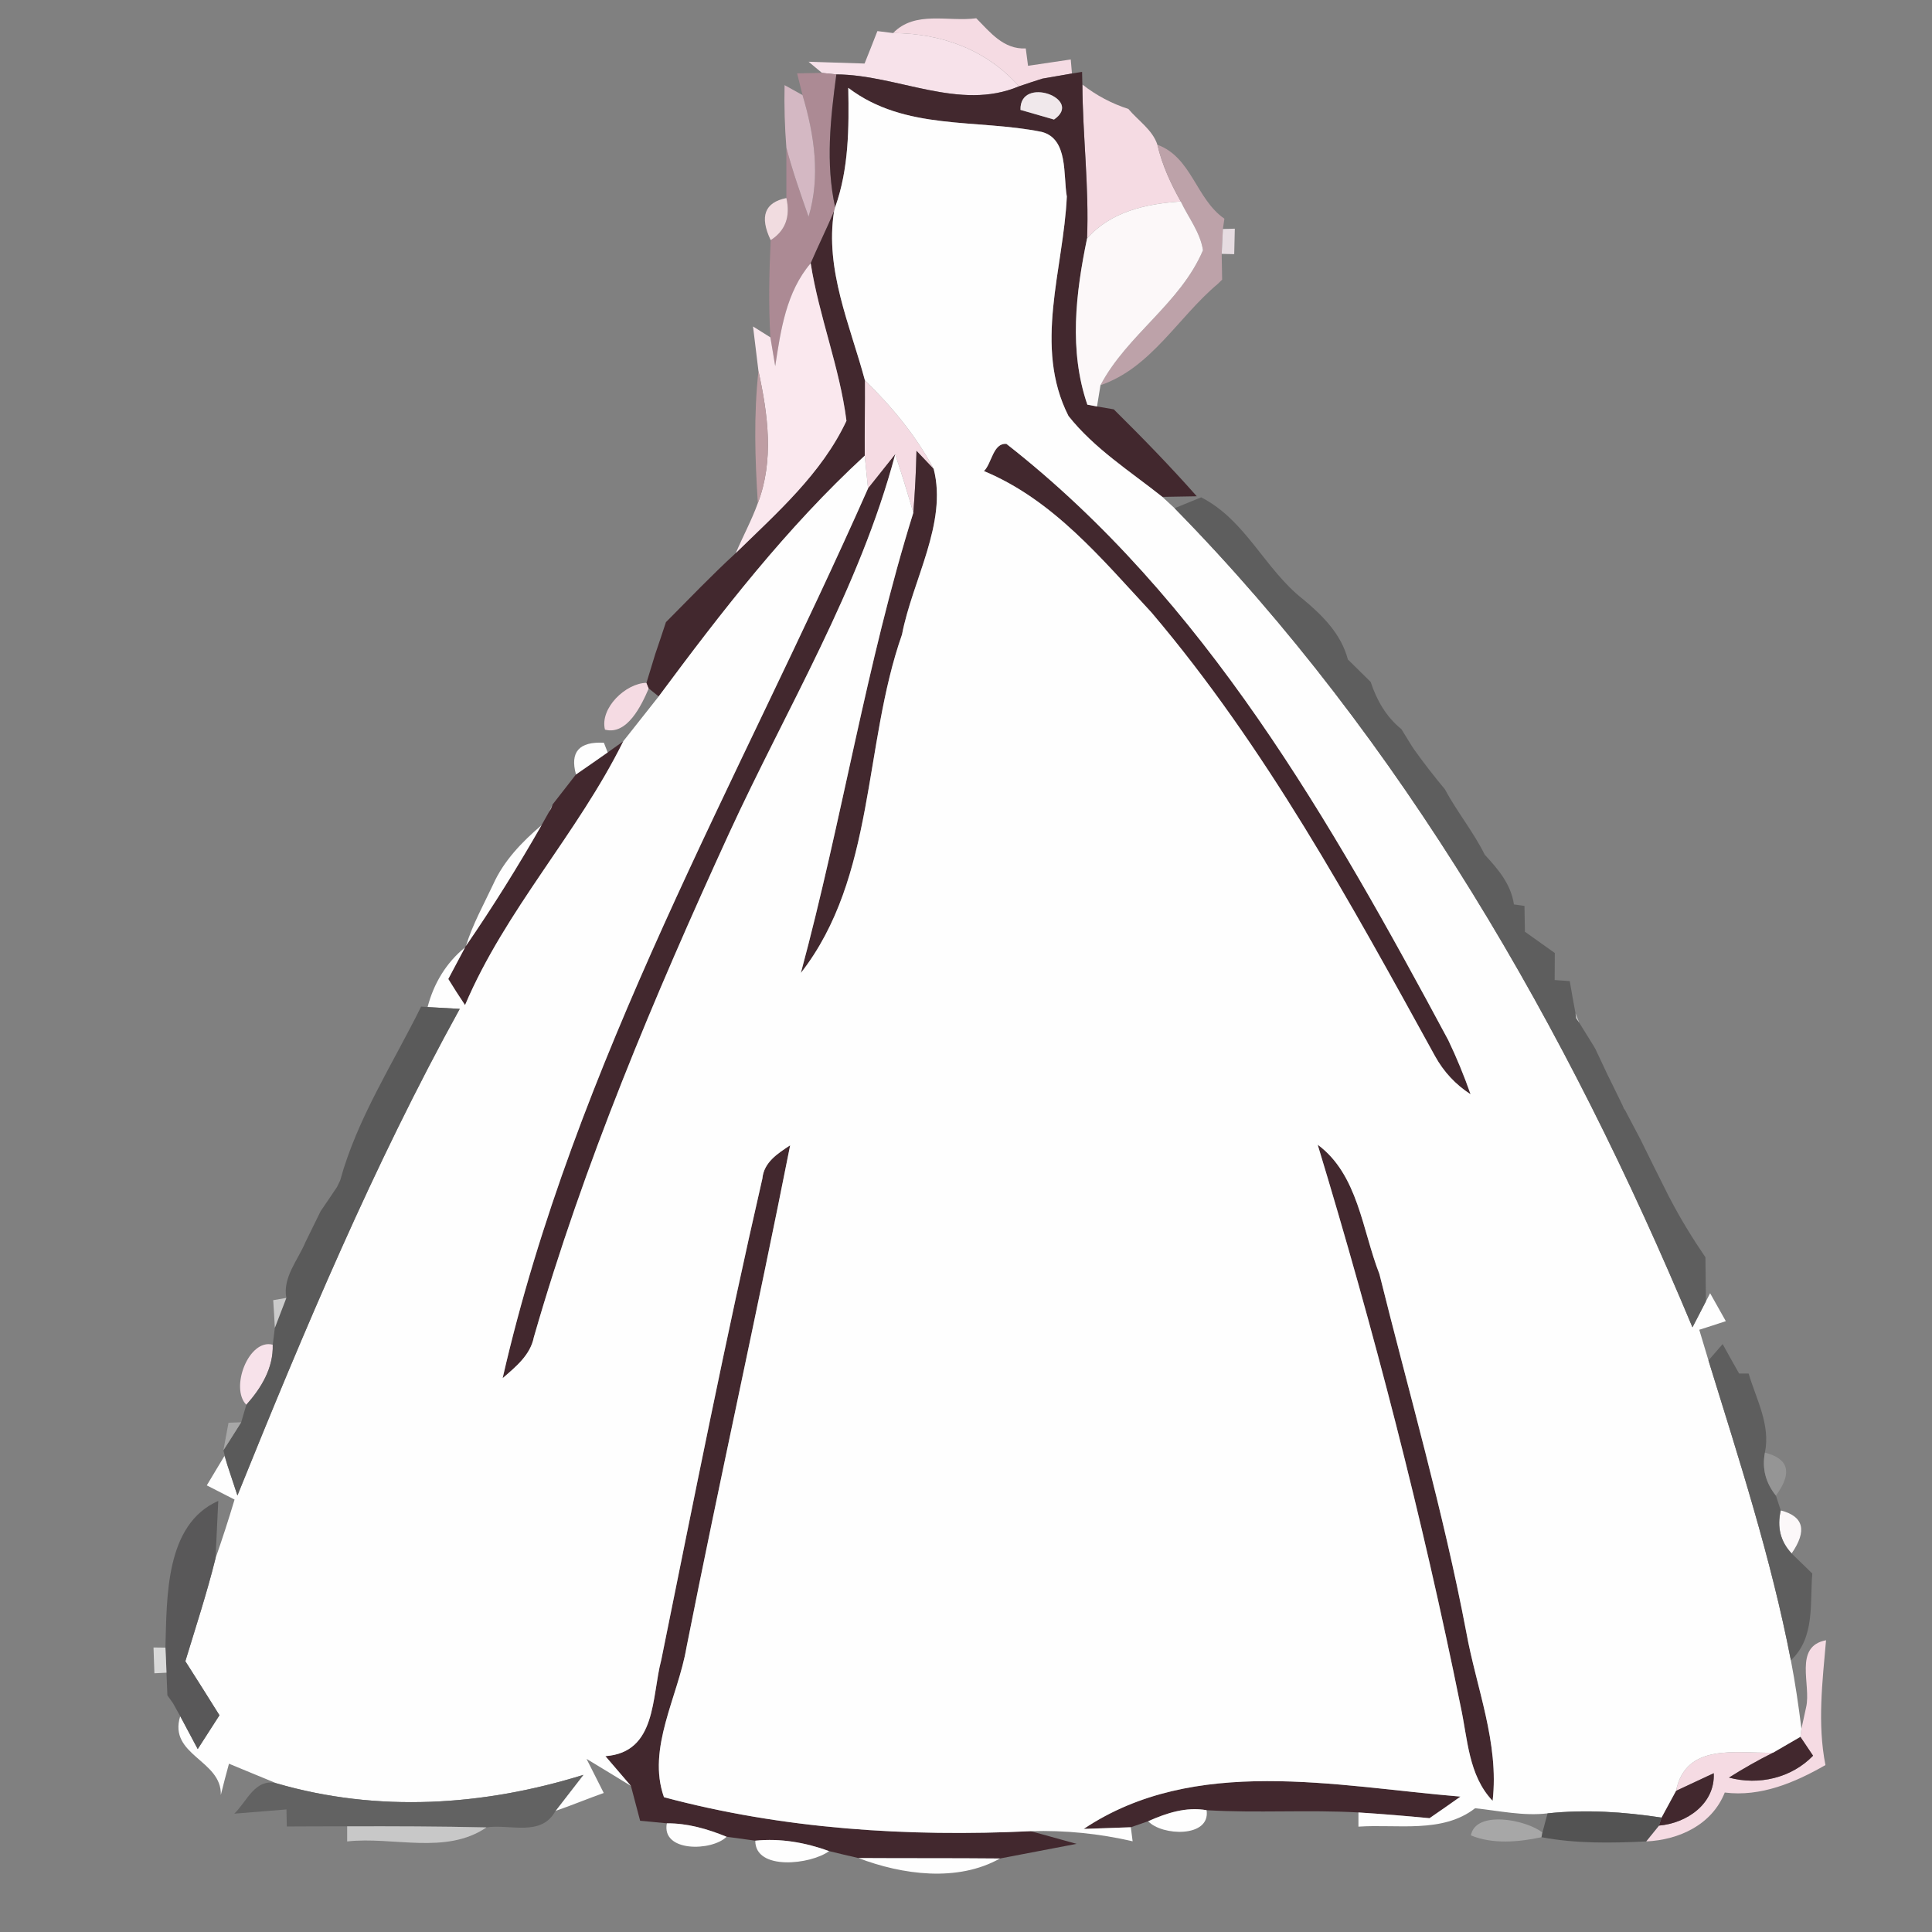 <svg xmlns="http://www.w3.org/2000/svg" width="128pt" height="128pt" viewBox="0 0 128 128"><rect x="0" y="0" width="128" height="128" fill="#808080" stroke="none"/><g id="#f5dbe3ff"><path fill="#f5dbe3" opacity="1.00" d=" M 59.17 2.19 C 60.63 0.68 62.82 1.46 64.68 1.21 C 65.61 2.15 66.49 3.28 67.96 3.21 L 68.11 4.36 C 68.82 4.25 70.23 4.05 70.94 3.94 L 71.02 4.87 C 70.53 4.95 69.55 5.12 69.06 5.21 C 68.67 5.33 67.89 5.59 67.51 5.72 C 65.34 3.27 62.36 2.21 59.17 2.19 Z"></path><path fill="#f5dbe3" opacity="1.00" d=" M 71.71 5.60 C 72.63 6.32 73.65 6.86 74.76 7.22 C 75.40 7.99 76.36 8.60 76.68 9.59 C 76.99 10.92 77.56 12.16 78.23 13.35 C 75.94 13.50 73.60 14.01 72.02 15.80 C 72.16 12.39 71.73 9.00 71.71 5.60 Z"></path><path fill="#f5dbe3" opacity="1.00" d=" M 57.30 25.19 C 59.08 26.93 60.69 28.86 61.86 31.07 L 60.72 29.87 C 60.69 31.24 60.62 32.61 60.51 33.97 C 60.13 32.67 59.74 31.38 59.31 30.10 C 58.86 30.67 57.96 31.80 57.51 32.36 L 57.29 30.19 C 57.28 28.52 57.31 26.86 57.30 25.19 Z"></path><path fill="#f5dbe3" opacity="1.00" d=" M 40.08 48.34 C 39.73 46.91 41.46 45.26 42.83 45.24 L 42.98 45.61 C 42.50 46.73 41.55 48.73 40.08 48.34 Z"></path><path fill="#f5dbe3" opacity="1.00" d=" M 119.66 113.11 C 120.01 111.63 118.81 109.08 120.98 108.67 C 120.74 111.42 120.40 114.20 120.94 116.94 C 118.92 118.10 116.65 119.06 114.27 118.76 C 113.42 120.90 111.24 121.90 109.06 122.00 L 109.91 120.95 C 111.74 120.80 113.64 119.51 113.54 117.48 C 112.92 117.77 111.67 118.35 111.04 118.65 C 111.69 115.45 115.00 116.17 117.47 116.12 C 116.47 116.62 115.50 117.17 114.55 117.77 C 116.52 118.30 118.69 117.80 120.12 116.32 C 119.91 116.01 119.49 115.38 119.28 115.07 L 119.35 114.53 C 119.43 114.18 119.58 113.46 119.66 113.11 Z"></path></g><g id="#f7e2eaff"><path fill="#f7e2ea" opacity="1.00" d=" M 58.13 2.06 L 59.17 2.19 C 62.36 2.21 65.34 3.27 67.51 5.72 C 63.57 7.39 59.46 4.95 55.41 4.93 L 54.46 4.83 L 53.57 4.09 C 54.50 4.12 56.36 4.18 57.28 4.21 C 57.50 3.67 57.92 2.60 58.13 2.06 Z"></path><path fill="#f7e2ea" opacity="1.00" d=" M 16.32 93.07 C 15.22 91.96 16.48 88.67 18.07 89.09 C 18.12 90.63 17.31 91.96 16.32 93.07 Z"></path></g><g id="#ac8a94ff"><path fill="#ac8a94" opacity="1.00" d=" M 52.81 4.86 L 54.46 4.83 L 55.41 4.93 C 55.02 7.85 54.69 10.82 55.33 13.73 L 55.26 13.99 C 54.77 15.15 54.21 16.28 53.71 17.44 C 52.08 19.36 51.73 21.86 51.36 24.26 C 51.28 23.79 51.12 22.83 51.04 22.35 C 50.91 20.21 50.96 18.05 51.06 15.91 C 52.03 15.29 52.38 14.36 52.10 13.12 C 52.10 12.29 52.10 10.63 52.10 9.79 C 52.51 11.34 53.04 12.85 53.57 14.36 C 54.37 11.69 53.95 8.92 53.17 6.30 L 52.81 4.86 Z"></path></g><g id="#42282eff"><path fill="#42282e" opacity="1.00" d=" M 55.41 4.93 C 59.46 4.95 63.57 7.39 67.51 5.72 C 67.89 5.59 68.67 5.33 69.06 5.21 C 69.55 5.12 70.53 4.95 71.02 4.87 L 71.69 4.76 L 71.71 5.60 C 71.73 9.00 72.16 12.39 72.02 15.80 C 71.27 19.42 70.81 23.22 72.04 26.81 L 72.68 26.93 C 72.96 26.98 73.52 27.07 73.79 27.12 C 75.68 28.99 77.53 30.89 79.29 32.88 L 77.01 32.92 C 74.87 31.22 72.50 29.72 70.79 27.56 C 68.45 22.95 70.46 17.84 70.68 13.02 C 70.43 11.61 70.79 9.20 69.02 8.74 C 64.70 7.86 59.96 8.68 56.20 5.82 C 56.25 8.48 56.24 11.19 55.33 13.73 C 54.69 10.82 55.02 7.85 55.41 4.93 M 67.61 7.28 C 68.16 7.44 69.27 7.76 69.83 7.92 C 71.84 6.55 67.54 4.98 67.61 7.28 Z"></path><path fill="#42282e" opacity="1.00" d=" M 53.71 17.44 C 54.21 16.28 54.77 15.15 55.26 13.99 C 54.64 17.88 56.32 21.53 57.30 25.19 C 57.31 26.86 57.28 28.52 57.29 30.19 C 52.12 34.95 47.81 40.52 43.64 46.14 L 42.98 45.61 L 42.83 45.24 L 43.34 43.57 C 43.36 43.50 43.40 43.37 43.42 43.31 C 43.60 42.79 43.95 41.74 44.12 41.22 C 45.65 39.68 47.15 38.11 48.75 36.64 C 51.47 33.98 54.44 31.38 56.08 27.88 C 55.63 24.33 54.26 20.97 53.71 17.44 Z"></path><path fill="#42282e" opacity="1.00" d=" M 65.19 31.21 C 65.71 30.71 65.79 29.33 66.68 29.41 C 79.82 39.69 88.19 54.45 95.95 68.91 C 96.51 70.08 97.00 71.27 97.43 72.50 C 96.43 71.85 95.65 71.01 95.08 69.98 C 89.47 59.79 83.85 49.49 76.29 40.58 C 72.99 37.03 69.80 33.13 65.19 31.21 Z"></path><path fill="#42282e" opacity="1.00" d=" M 57.51 32.36 C 57.96 31.80 58.86 30.67 59.31 30.10 C 56.95 39.00 52.11 46.93 48.29 55.24 C 43.32 66.08 38.67 77.11 35.37 88.59 C 35.13 89.79 34.17 90.55 33.30 91.31 C 38.07 70.45 48.92 51.76 57.51 32.36 Z"></path><path fill="#42282e" opacity="1.00" d=" M 60.72 29.87 L 61.86 31.07 C 62.78 34.66 60.45 38.44 59.76 42.04 C 57.18 49.38 58.02 58.10 53.06 64.46 C 55.79 54.35 57.39 43.97 60.51 33.97 C 60.62 32.61 60.69 31.24 60.72 29.87 Z"></path><path fill="#42282e" opacity="1.00" d=" M 38.16 51.31 C 38.69 50.95 39.73 50.22 40.26 49.85 L 41.29 49.12 C 38.27 55.22 33.49 60.28 30.81 66.59 C 30.43 66.02 30.06 65.45 29.70 64.86 C 29.98 64.34 30.53 63.29 30.81 62.77 L 30.87 62.67 C 32.65 60.08 34.32 57.40 35.88 54.67 L 36.38 53.78 L 36.51 53.56 L 36.61 53.30 C 37.00 52.80 37.77 51.81 38.16 51.31 Z"></path><path fill="#42282e" opacity="1.00" d=" M 50.51 78.08 C 50.61 77.00 51.53 76.42 52.35 75.88 C 50.15 86.99 47.68 98.04 45.48 109.15 C 44.93 112.40 42.84 115.83 43.99 119.07 C 51.87 121.18 60.15 121.71 68.29 121.32 L 71.33 122.16 C 70.06 122.40 67.52 122.89 66.25 123.13 C 63.12 123.10 59.99 123.12 56.87 123.10 C 56.38 122.99 55.41 122.76 54.93 122.64 C 53.36 122.07 51.71 121.78 50.04 121.95 C 49.57 121.89 48.61 121.75 48.14 121.69 C 46.87 121.17 45.55 120.79 44.18 120.80 L 42.86 120.67 C 42.75 120.66 42.52 120.64 42.41 120.63 C 42.26 120.05 41.95 118.90 41.80 118.32 C 41.38 117.83 40.54 116.85 40.11 116.35 C 43.52 116.10 43.16 112.43 43.81 109.98 C 45.97 99.33 48.08 88.67 50.51 78.08 Z"></path><path fill="#42282e" opacity="1.00" d=" M 87.30 75.84 C 89.98 77.82 90.25 81.50 91.39 84.41 C 93.35 92.30 95.62 100.11 97.14 108.11 C 97.81 111.83 99.33 115.46 98.89 119.31 C 97.28 117.62 97.24 115.20 96.77 113.05 C 94.23 100.50 91.02 88.09 87.30 75.84 Z"></path><path fill="#42282e" opacity="1.00" d=" M 119.28 115.07 C 119.49 115.38 119.91 116.01 120.12 116.32 C 118.69 117.80 116.52 118.30 114.55 117.77 C 115.50 117.17 116.47 116.62 117.47 116.12 C 117.92 115.86 118.83 115.33 119.28 115.07 Z"></path><path fill="#42282e" opacity="1.00" d=" M 71.80 121.17 C 79.14 116.26 88.53 118.35 96.76 119.03 C 96.08 119.51 95.40 119.99 94.71 120.46 C 93.14 120.31 91.57 120.18 90.00 120.08 C 86.65 119.89 83.29 120.13 79.94 119.93 C 78.59 119.69 77.28 120.12 76.07 120.66 L 74.92 121.06 L 71.80 121.17 Z"></path><path fill="#42282e" opacity="1.00" d=" M 111.04 118.65 C 111.67 118.35 112.92 117.77 113.54 117.48 C 113.64 119.51 111.74 120.80 109.91 120.95 L 110.08 120.42 C 110.32 119.98 110.80 119.09 111.04 118.65 Z"></path></g><g id="#d4b8c3ff"><path fill="#d4b8c3" opacity="1.00" d=" M 51.98 5.64 L 53.17 6.30 C 53.95 8.92 54.37 11.69 53.57 14.36 C 53.04 12.85 52.51 11.34 52.10 9.79 C 51.99 8.41 51.95 7.03 51.98 5.64 Z"></path></g><g id="#f0e8ebff"><path fill="#f0e8eb" opacity="1.00" d=" M 67.61 7.28 C 67.54 4.98 71.84 6.55 69.83 7.92 C 69.27 7.76 68.16 7.44 67.61 7.28 Z"></path></g><g id="#fefefeff"><path fill="#fefefe" opacity="1.00" d=" M 56.20 5.82 C 59.96 8.68 64.70 7.86 69.02 8.74 C 70.79 9.20 70.43 11.61 70.68 13.02 C 70.46 17.84 68.45 22.95 70.79 27.56 C 72.50 29.72 74.87 31.22 77.01 32.92 L 77.82 33.67 C 92.93 49.08 103.87 68.14 112.13 87.94 C 112.35 87.51 112.80 86.65 113.02 86.22 L 113.30 85.68 L 114.34 87.53 C 113.90 87.68 113.02 87.96 112.58 88.10 C 112.73 88.61 113.04 89.62 113.19 90.13 C 115.22 96.70 117.34 103.23 118.65 110.00 C 118.94 111.50 119.16 113.01 119.35 114.53 L 119.28 115.07 C 118.83 115.33 117.92 115.86 117.47 116.12 C 115.00 116.17 111.69 115.45 111.04 118.65 C 110.80 119.09 110.32 119.98 110.08 120.42 C 107.58 120.04 105.05 119.87 102.53 120.14 C 100.92 120.33 99.33 119.97 97.73 119.80 C 95.57 121.49 92.55 120.84 90.00 121.02 L 90.00 120.08 C 91.57 120.18 93.14 120.31 94.71 120.46 C 95.40 119.99 96.08 119.51 96.76 119.03 C 88.53 118.35 79.14 116.26 71.80 121.17 L 74.92 121.06 L 75.04 121.99 C 72.83 121.48 70.56 121.25 68.29 121.32 C 60.15 121.71 51.87 121.18 43.99 119.07 C 42.84 115.83 44.93 112.40 45.48 109.15 C 47.68 98.04 50.15 86.99 52.35 75.88 C 51.53 76.42 50.61 77.00 50.51 78.08 C 48.08 88.67 45.97 99.33 43.81 109.98 C 43.16 112.43 43.52 116.10 40.11 116.35 C 40.54 116.85 41.38 117.83 41.80 118.32 C 41.06 117.87 39.60 116.97 38.86 116.53 L 40.00 118.79 C 38.93 119.17 37.87 119.61 36.80 119.98 L 38.65 117.59 C 32.03 119.65 25.02 120.10 18.32 118.15 C 17.53 117.82 15.95 117.18 15.17 116.85 C 14.98 117.54 14.80 118.23 14.63 118.92 C 14.70 116.60 11.13 116.30 11.94 113.70 L 13.10 115.88 C 13.58 115.13 14.06 114.38 14.54 113.64 C 13.79 112.44 13.04 111.25 12.28 110.06 C 12.97 107.79 13.71 105.54 14.28 103.24 C 14.73 101.95 15.15 100.66 15.54 99.35 C 15.08 99.12 14.16 98.64 13.70 98.41 L 14.87 96.46 L 15.05 97.02 C 15.22 97.53 15.56 98.56 15.73 99.08 C 20.16 88.12 24.74 77.20 30.46 66.84 C 29.93 66.81 28.87 66.75 28.33 66.72 C 28.73 65.17 29.56 63.78 30.81 62.77 C 30.53 63.29 29.98 64.34 29.70 64.86 C 30.06 65.45 30.43 66.02 30.81 66.59 C 33.49 60.28 38.27 55.22 41.29 49.12 L 41.30 49.10 C 42.08 48.11 42.86 47.13 43.64 46.14 C 47.81 40.52 52.12 34.95 57.29 30.19 L 57.51 32.36 C 48.92 51.76 38.07 70.45 33.30 91.31 C 34.17 90.55 35.13 89.79 35.37 88.59 C 38.67 77.11 43.32 66.08 48.29 55.24 C 52.11 46.93 56.95 39.00 59.31 30.10 C 59.74 31.38 60.13 32.67 60.51 33.97 C 57.39 43.97 55.79 54.35 53.06 64.46 C 58.02 58.10 57.18 49.38 59.76 42.04 C 60.45 38.44 62.78 34.66 61.86 31.07 C 60.69 28.86 59.08 26.93 57.30 25.19 C 56.32 21.53 54.64 17.88 55.26 13.99 L 55.33 13.73 C 56.24 11.19 56.25 8.48 56.20 5.82 M 65.19 31.21 C 69.80 33.13 72.99 37.03 76.29 40.58 C 83.85 49.49 89.47 59.79 95.08 69.98 C 95.65 71.01 96.43 71.85 97.43 72.50 C 97.00 71.27 96.51 70.08 95.95 68.91 C 88.19 54.45 79.82 39.69 66.68 29.41 C 65.79 29.33 65.71 30.71 65.19 31.21 M 87.30 75.84 C 91.02 88.09 94.23 100.50 96.77 113.05 C 97.24 115.20 97.28 117.62 98.89 119.31 C 99.33 115.46 97.81 111.83 97.14 108.11 C 95.62 100.11 93.35 92.30 91.39 84.41 C 90.25 81.50 89.98 77.82 87.30 75.84 Z"></path><path fill="#fefefe" opacity="1.00" d=" M 38.16 51.31 C 37.75 49.82 38.37 49.12 40.01 49.21 L 40.26 49.85 C 39.73 50.22 38.69 50.95 38.16 51.31 Z"></path><path fill="#fefefe" opacity="1.00" d=" M 32.67 58.60 C 33.38 57.02 34.58 55.78 35.88 54.67 C 34.32 57.40 32.65 60.08 30.87 62.67 C 31.31 61.25 32.04 59.94 32.67 58.60 Z"></path><path fill="#fefefe" opacity="1.00" d=" M 42.41 120.63 C 42.52 120.64 42.75 120.66 42.86 120.67 C 42.75 120.66 42.52 120.64 42.41 120.63 Z"></path><path fill="#fefefe" opacity="1.00" d=" M 76.07 120.66 C 77.28 120.12 78.59 119.69 79.94 119.93 C 80.21 121.77 76.97 121.64 76.07 120.66 Z"></path><path fill="#fefefe" opacity="1.00" d=" M 44.18 120.80 C 45.55 120.79 46.87 121.17 48.14 121.69 C 47.16 122.66 43.81 122.72 44.18 120.80 Z"></path><path fill="#fefefe" opacity="1.00" d=" M 50.04 121.95 C 51.71 121.78 53.36 122.07 54.93 122.64 C 53.74 123.53 50.03 123.96 50.04 121.95 Z"></path><path fill="#fefefe" opacity="1.00" d=" M 56.87 123.10 C 59.99 123.12 63.12 123.10 66.25 123.13 C 63.44 124.71 59.78 124.21 56.87 123.10 Z"></path></g><g id="#bfa3aaf8"><path fill="#bfa3aa" opacity="0.97" d=" M 78.23 13.35 C 77.56 12.16 76.99 10.92 76.68 9.59 C 78.96 10.42 79.23 13.18 81.12 14.49 L 81.02 15.17 C 81.00 15.58 80.96 16.41 80.94 16.82 L 80.97 18.53 C 80.89 18.60 80.75 18.75 80.67 18.82 C 78.06 21.01 76.26 24.38 72.91 25.52 C 74.68 22.17 78.20 20.11 79.70 16.58 C 79.52 15.39 78.73 14.41 78.23 13.35 Z"></path></g><g id="#f1dce0ff"><path fill="#f1dce0" opacity="1.00" d=" M 51.06 15.91 C 50.31 14.34 50.66 13.41 52.10 13.12 C 52.38 14.36 52.03 15.29 51.06 15.91 Z"></path></g><g id="#fcf8f9ff"><path fill="#fcf8f9" opacity="1.00" d=" M 72.02 15.80 C 73.60 14.01 75.94 13.50 78.23 13.35 C 78.73 14.41 79.52 15.39 79.70 16.58 C 78.20 20.11 74.68 22.17 72.91 25.52 L 72.68 26.93 L 72.04 26.81 C 70.81 23.22 71.27 19.42 72.02 15.80 Z"></path><path fill="#fcf8f9" opacity="1.00" d=" M 117.98 100.07 C 119.50 100.46 119.74 101.41 118.70 102.92 C 117.96 102.13 117.72 101.18 117.98 100.07 Z"></path></g><g id="#e6dce1ff"><path fill="#e6dce1" opacity="1.00" d=" M 81.02 15.17 L 81.81 15.15 C 81.80 15.57 81.78 16.42 81.77 16.84 L 80.94 16.82 C 80.96 16.41 81.00 15.58 81.02 15.17 Z"></path></g><g id="#fae8eeff"><path fill="#fae8ee" opacity="1.00" d=" M 51.36 24.26 C 51.73 21.86 52.08 19.36 53.71 17.44 C 54.26 20.97 55.63 24.33 56.08 27.88 C 54.44 31.38 51.47 33.98 48.75 36.64 C 49.22 35.53 49.80 34.47 50.21 33.33 C 51.29 30.50 50.88 27.47 50.25 24.58 C 50.16 23.85 49.98 22.37 49.89 21.63 L 51.04 22.35 C 51.12 22.83 51.28 23.79 51.36 24.26 Z"></path></g><g id="#eddee3ff"><path fill="#eddee3" opacity="1.00" d=" M 80.67 18.82 C 80.75 18.75 80.89 18.60 80.97 18.53 C 80.89 18.60 80.75 18.75 80.67 18.82 Z"></path></g><g id="#be9da3ff"><path fill="#be9da3" opacity="1.00" d=" M 50.25 24.58 C 50.88 27.47 51.29 30.50 50.21 33.33 C 50.02 30.42 49.93 27.49 50.25 24.58 Z"></path></g><g id="#5e5e5efd"><path fill="#5e5e5e" opacity="1.00" d=" M 77.82 33.67 C 78.26 33.49 79.14 33.13 79.58 32.95 C 82.54 34.46 83.79 37.71 86.33 39.70 C 87.63 40.78 88.86 42.01 89.30 43.69 C 89.68 44.06 90.44 44.81 90.81 45.18 C 91.21 46.39 91.84 47.50 92.85 48.31 L 93.42 49.24 C 93.48 49.34 93.61 49.53 93.67 49.63 C 94.32 50.54 95.00 51.42 95.72 52.28 C 96.52 53.77 97.61 55.10 98.37 56.63 C 99.25 57.58 100.11 58.58 100.30 59.92 L 101.00 60.02 C 101.01 60.45 101.02 61.30 101.03 61.73 C 101.53 62.08 102.51 62.79 103.01 63.14 C 103.01 63.58 103.00 64.48 103.00 64.93 L 104.00 65.00 C 104.09 65.54 104.28 66.60 104.38 67.13 L 104.43 67.47 L 104.63 67.76 L 105.58 69.29 C 105.61 69.35 105.68 69.47 105.71 69.52 L 106.52 71.24 L 106.61 71.42 L 106.70 71.60 L 107.51 73.26 L 107.59 73.42 L 107.68 73.58 L 108.57 75.27 C 108.60 75.33 108.67 75.46 108.70 75.52 L 109.57 77.28 C 109.60 77.35 109.67 77.48 109.70 77.54 L 110.56 79.26 C 110.60 79.33 110.66 79.45 110.70 79.52 C 111.38 80.82 112.16 82.08 112.99 83.30 C 113.00 84.03 113.01 85.49 113.02 86.22 C 112.80 86.65 112.35 87.51 112.13 87.94 C 103.87 68.14 92.93 49.08 77.82 33.67 Z"></path></g><g id="#9a9a9aff"><path fill="#9a9a9a" opacity="1.00" d=" M 43.34 43.57 C 43.36 43.50 43.40 43.37 43.42 43.31 C 43.40 43.37 43.36 43.50 43.34 43.57 Z"></path></g><g id="#ebeaebff"><path fill="#ebeaeb" opacity="1.00" d=" M 93.42 49.24 C 93.48 49.34 93.61 49.53 93.67 49.63 C 93.61 49.53 93.48 49.34 93.42 49.24 Z"></path></g><g id="#dcdcdcff"><path fill="#dcdcdc" opacity="1.00" d=" M 36.38 53.78 C 36.44 53.66 36.55 53.42 36.61 53.30 L 36.51 53.56 L 36.38 53.78 Z"></path></g><g id="#595959f9"><path fill="#595959" opacity="0.98" d=" M 28.33 66.72 C 28.87 66.75 29.93 66.81 30.46 66.84 C 24.74 77.20 20.16 88.12 15.73 99.08 C 15.56 98.56 15.22 97.53 15.05 97.02 L 14.80 96.09 C 15.10 95.63 15.69 94.69 15.98 94.23 L 16.32 93.07 C 17.31 91.96 18.12 90.63 18.07 89.09 L 18.21 87.97 C 18.40 87.47 18.78 86.48 18.97 85.99 C 18.72 84.62 19.74 83.49 20.23 82.31 C 20.48 81.80 20.99 80.77 21.24 80.25 C 21.51 79.85 22.06 79.05 22.33 78.64 C 22.38 78.53 22.49 78.31 22.54 78.20 C 23.66 74.11 26.03 70.48 27.90 66.69 L 28.33 66.72 Z"></path></g><g id="#cdcdcdff"><path fill="#cdcdcd" opacity="1.00" d=" M 104.38 67.13 C 104.44 67.29 104.57 67.61 104.63 67.76 L 104.43 67.47 L 104.38 67.13 Z"></path></g><g id="#b8b8b8ff"><path fill="#b8b8b8" opacity="1.00" d=" M 105.58 69.29 C 105.61 69.35 105.68 69.47 105.71 69.52 C 105.68 69.47 105.61 69.35 105.58 69.29 Z"></path><path fill="#b8b8b8" opacity="1.00" d=" M 107.51 73.26 C 107.56 73.34 107.64 73.50 107.68 73.58 L 107.59 73.42 L 107.51 73.26 Z"></path></g><g id="#b0b0b0ff"><path fill="#b0b0b0" opacity="1.00" d=" M 106.52 71.24 C 106.57 71.33 106.65 71.51 106.70 71.60 L 106.61 71.42 L 106.52 71.24 Z"></path></g><g id="#a9a9a9ff"><path fill="#a9a9a9" opacity="1.00" d=" M 108.57 75.27 C 108.60 75.33 108.67 75.46 108.70 75.52 C 108.67 75.46 108.60 75.33 108.57 75.27 Z"></path></g><g id="#b7b7b7ff"><path fill="#b7b7b7" opacity="1.00" d=" M 109.57 77.28 C 109.60 77.35 109.67 77.48 109.70 77.54 C 109.67 77.48 109.60 77.35 109.57 77.28 Z"></path></g><g id="#c4c4c4ff"><path fill="#c4c4c4" opacity="1.00" d=" M 22.33 78.64 C 22.38 78.53 22.49 78.31 22.54 78.20 C 22.49 78.31 22.38 78.53 22.33 78.64 Z"></path></g><g id="#c7c7c7ff"><path fill="#c7c7c7" opacity="1.00" d=" M 110.56 79.26 C 110.60 79.33 110.66 79.45 110.70 79.52 C 110.66 79.45 110.60 79.33 110.56 79.26 Z"></path></g><g id="#cbcbcbff"><path fill="#cbcbcb" opacity="1.00" d=" M 18.10 86.14 L 18.97 85.99 C 18.78 86.48 18.40 87.47 18.21 87.97 C 18.19 87.51 18.13 86.59 18.10 86.14 Z"></path></g><g id="#5e5e5efb"><path fill="#5e5e5e" opacity="1.00" d=" M 114.13 89.05 C 114.40 89.54 114.94 90.51 115.22 91.00 L 115.85 91.00 C 116.36 92.71 117.31 94.40 116.93 96.24 C 116.73 97.30 116.98 98.24 117.66 99.09 L 117.98 100.07 C 117.72 101.18 117.96 102.13 118.70 102.92 C 119.04 103.25 119.73 103.92 120.07 104.25 C 119.90 106.21 120.27 108.49 118.65 110.00 C 117.34 103.23 115.22 96.70 113.19 90.13 C 113.42 89.86 113.89 89.32 114.13 89.05 Z"></path></g><g id="#a7a7a7ff"><path fill="#a7a7a7" opacity="1.00" d=" M 15.14 94.26 L 15.98 94.23 C 15.69 94.69 15.10 95.63 14.80 96.09 C 14.89 95.63 15.05 94.71 15.14 94.26 Z"></path><path fill="#a7a7a7" opacity="1.00" d=" M 97.45 121.60 C 97.76 119.92 101.08 120.54 102.19 121.41 L 102.13 121.72 C 100.63 122.04 98.90 122.20 97.45 121.60 Z"></path></g><g id="#999999d5"><path fill="#999999" opacity="0.84" d=" M 116.93 96.24 C 118.52 96.64 118.76 97.58 117.66 99.09 C 116.98 98.24 116.73 97.30 116.93 96.24 Z"></path></g><g id="#585758fa"><path fill="#585758" opacity="0.98" d=" M 10.96 109.16 C 11.06 105.85 10.93 101.00 14.46 99.44 C 14.42 100.39 14.32 102.29 14.28 103.24 C 13.71 105.54 12.97 107.79 12.28 110.06 C 13.04 111.25 13.79 112.44 14.54 113.64 C 14.06 114.38 13.58 115.13 13.10 115.88 L 11.94 113.70 L 11.46 112.84 C 11.37 112.71 11.18 112.45 11.09 112.32 L 11.03 110.82 C 11.02 110.40 10.98 109.58 10.96 109.16 Z"></path></g><g id="#d9d9d9ff"><path fill="#d9d9d9" opacity="1.00" d=" M 10.17 109.15 L 10.96 109.16 C 10.98 109.58 11.02 110.40 11.03 110.82 L 10.23 110.86 C 10.22 110.43 10.19 109.58 10.17 109.15 Z"></path></g><g id="#b1b1b1ff"><path fill="#b1b1b1" opacity="1.00" d=" M 11.09 112.32 C 11.18 112.45 11.37 112.71 11.46 112.84 C 11.37 112.71 11.18 112.45 11.09 112.32 Z"></path></g><g id="#626262fe"><path fill="#626262" opacity="1.00" d=" M 18.32 118.15 C 25.02 120.10 32.03 119.65 38.65 117.59 L 36.80 119.98 C 35.86 121.72 33.77 120.83 32.23 121.07 C 29.16 121.00 26.08 120.99 23.00 121.00 C 21.67 121.00 20.33 121.00 19.00 121.01 L 18.98 119.88 C 18.12 119.95 16.39 120.09 15.52 120.16 C 16.35 119.38 16.89 117.79 18.32 118.15 Z"></path></g><g id="#535353ff"><path fill="#535353" opacity="1.00" d=" M 102.53 120.14 C 105.05 119.87 107.58 120.04 110.08 120.42 L 109.91 120.95 L 109.06 122.00 C 106.75 122.11 104.41 122.15 102.13 121.72 L 102.19 121.41 L 102.53 120.14 Z"></path></g><g id="#ccccccf1"><path fill="#cccccc" opacity="0.95" d=" M 23.00 121.00 C 26.08 120.99 29.16 121.00 32.23 121.07 C 29.54 122.91 26.04 121.66 23.00 122.00 L 23.00 121.00 Z"></path></g></svg>